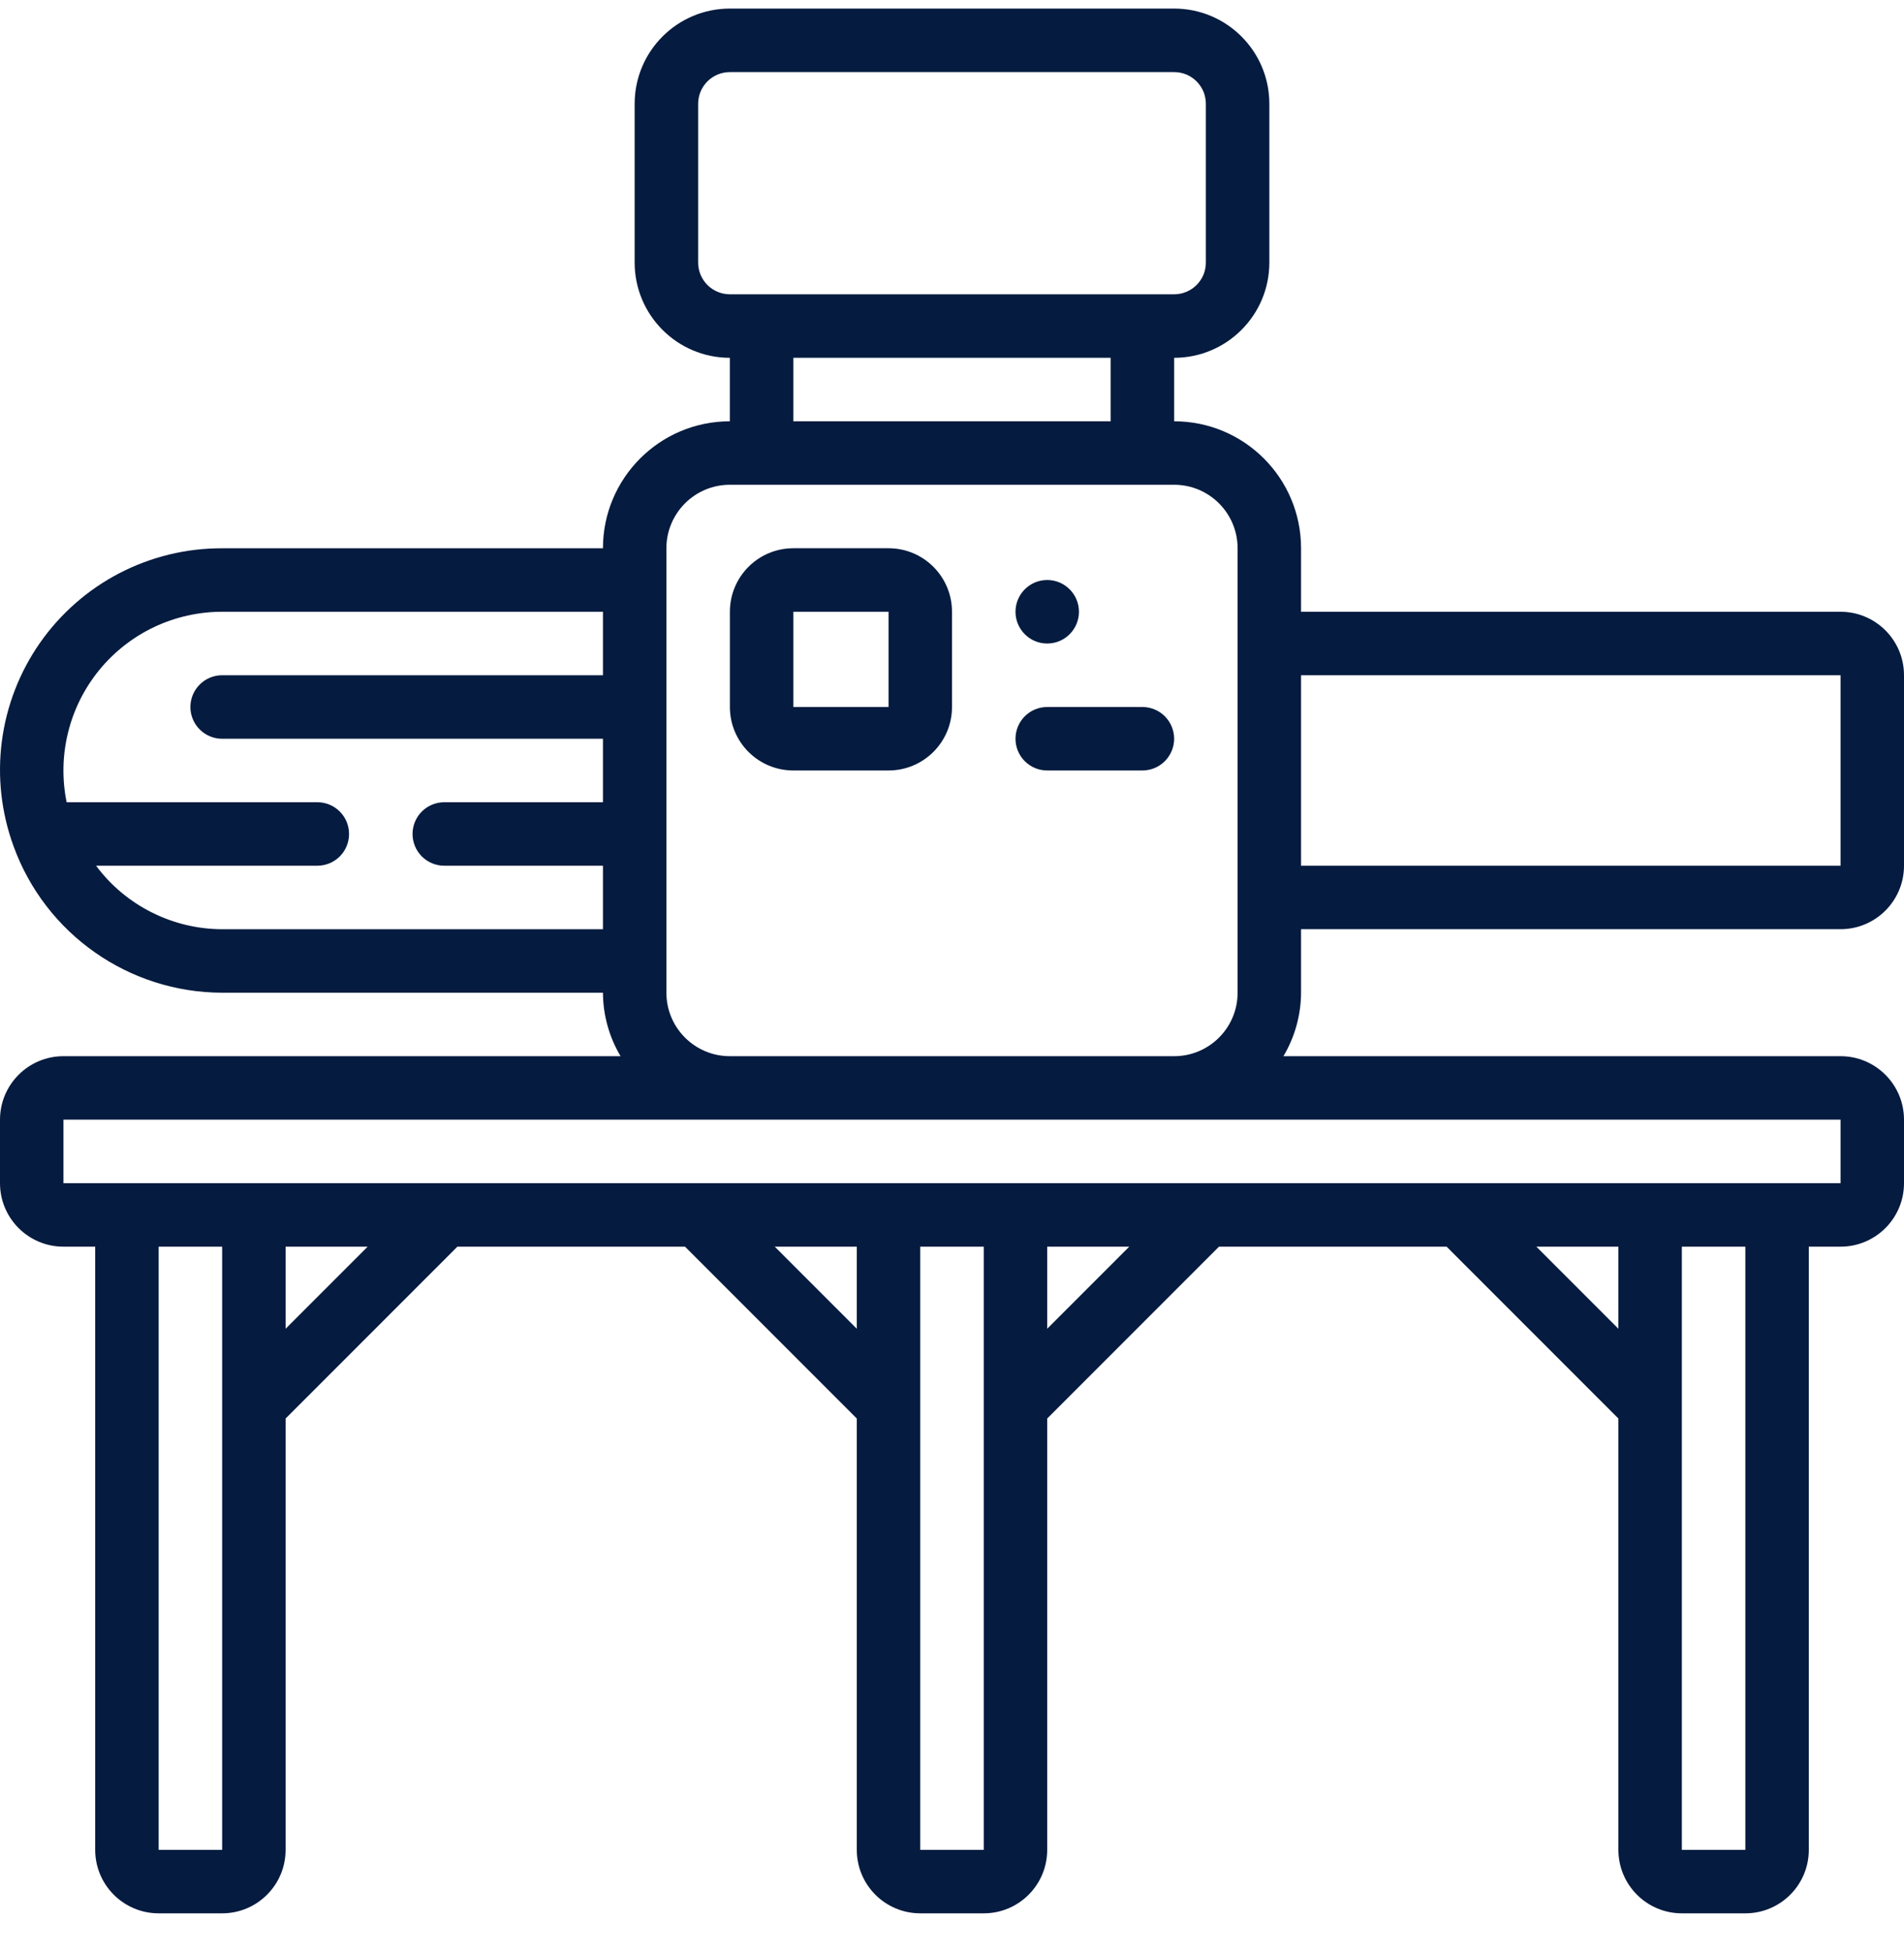 <?xml version="1.0" encoding="UTF-8"?> <svg xmlns="http://www.w3.org/2000/svg" width="40" height="41" viewBox="0 0 40 41" fill="none"><g clip-path="url(#clip0_433_325)"><path d="M38.667 12.847H27.333V11.513C27.333 10.041 26.139 8.847 24.667 8.847V7.514C25.771 7.514 26.667 6.618 26.667 5.514V2.18C26.667 1.076 25.771 0.18 24.667 0.18H15.333C14.229 0.18 13.333 1.076 13.333 2.18V5.514C13.333 6.618 14.229 7.514 15.333 7.514V8.847C13.861 8.847 12.667 10.041 12.667 11.514H4.667C3.916 11.511 3.177 11.691 2.51 12.036C1.844 12.382 1.272 12.883 0.841 13.498C0.411 14.113 0.136 14.822 0.039 15.566C-0.058 16.311 0.027 17.067 0.285 17.771C0.955 19.615 2.706 20.843 4.667 20.847H12.667C12.669 21.316 12.797 21.777 13.037 22.18H1.333C0.597 22.18 8.99891e-05 22.777 8.99891e-05 23.514V24.847C8.99891e-05 25.583 0.597 26.18 1.333 26.18H2V38.847C2 39.583 2.597 40.18 3.333 40.18H4.667C5.403 40.18 6 39.583 6 38.847V29.789L9.609 26.18H14.391L18 29.789V38.847C18 39.583 18.597 40.18 19.334 40.18H20.667C21.403 40.18 22 39.583 22 38.847V29.789L25.609 26.18H30.391L34 29.789V38.847C34 39.583 34.597 40.18 35.333 40.18H36.667C37.403 40.18 38 39.583 38 38.847V26.18H38.667C39.403 26.18 40 25.583 40 24.847V23.513C40 22.777 39.403 22.18 38.667 22.18H26.963C27.203 21.776 27.331 21.316 27.333 20.847V19.513H38.667C39.403 19.513 40 18.916 40 18.18V14.18C40 13.444 39.403 12.847 38.667 12.847ZM14.667 5.514V2.18C14.667 2.003 14.737 1.834 14.862 1.709C14.987 1.584 15.157 1.514 15.333 1.514H24.667C24.754 1.514 24.841 1.531 24.922 1.564C25.003 1.598 25.076 1.647 25.138 1.709C25.2 1.771 25.249 1.844 25.283 1.925C25.316 2.006 25.333 2.093 25.333 2.18V5.514C25.333 5.601 25.316 5.688 25.283 5.769C25.249 5.85 25.2 5.923 25.138 5.985C25.076 6.047 25.003 6.096 24.922 6.129C24.841 6.163 24.754 6.18 24.667 6.18H15.333C15.157 6.18 14.987 6.11 14.862 5.985C14.737 5.86 14.667 5.69 14.667 5.514ZM16.667 7.514H23.333V8.847H16.667V7.514ZM4.667 19.514C4.152 19.512 3.645 19.391 3.185 19.159C2.725 18.928 2.325 18.593 2.018 18.18H6.667C6.844 18.18 7.013 18.11 7.138 17.985C7.263 17.86 7.333 17.69 7.333 17.514C7.333 17.337 7.263 17.167 7.138 17.042C7.013 16.917 6.844 16.847 6.667 16.847H1.4C1.301 16.363 1.311 15.862 1.43 15.382C1.548 14.902 1.772 14.455 2.084 14.072C2.397 13.689 2.791 13.38 3.238 13.168C3.684 12.957 4.172 12.847 4.667 12.847H12.667V14.18H4.667C4.49 14.18 4.32 14.25 4.195 14.376C4.07 14.501 4 14.67 4 14.847C4 15.024 4.07 15.193 4.195 15.318C4.32 15.443 4.49 15.514 4.667 15.514H12.667V16.847H9.333C9.157 16.847 8.987 16.917 8.862 17.042C8.737 17.167 8.667 17.337 8.667 17.514C8.667 17.69 8.737 17.86 8.862 17.985C8.987 18.11 9.157 18.18 9.333 18.18H12.667V19.514H4.667ZM3.333 38.847V26.18H4.667V38.847H3.333ZM6 27.904V26.18H7.724L6 27.904ZM16.276 26.18H18V27.904L16.276 26.18ZM19.333 38.847V26.18H20.667V38.847H19.333ZM22 27.904V26.18H23.724L22 27.904ZM32.276 26.18H34V27.904L32.276 26.18ZM36.667 38.847H35.333V26.18H36.667V38.847ZM38.667 24.847H1.333V23.513H38.667V24.847ZM15.333 22.18C14.597 22.18 14 21.583 14 20.847V11.514C14 10.777 14.597 10.18 15.333 10.18H24.667C25.403 10.18 26 10.777 26 11.514V20.847C26 21.583 25.403 22.18 24.667 22.18L15.333 22.18ZM27.333 18.18V14.18H38.667V18.18H27.333Z" fill="#051B3F"></path><path d="M18.667 11.513H16.667C15.93 11.513 15.334 12.11 15.334 12.847V14.847C15.334 15.583 15.93 16.18 16.667 16.18H18.667C19.403 16.18 20 15.583 20 14.847V12.847C20 12.11 19.403 11.513 18.667 11.513ZM16.667 14.847V12.847H18.667V14.847H16.667Z" fill="#051B3F"></path><path d="M22 13.514C22.368 13.514 22.667 13.215 22.667 12.847C22.667 12.479 22.368 12.18 22 12.18C21.632 12.18 21.334 12.479 21.334 12.847C21.334 13.215 21.632 13.514 22 13.514Z" fill="#051B3F"></path><path fill-rule="evenodd" clip-rule="evenodd" d="M24 14.847H22C21.823 14.847 21.654 14.917 21.529 15.042C21.404 15.167 21.334 15.337 21.334 15.514C21.334 15.69 21.404 15.86 21.529 15.985C21.654 16.11 21.823 16.18 22 16.18H24C24.177 16.18 24.346 16.11 24.471 15.985C24.596 15.86 24.667 15.69 24.667 15.514C24.667 15.337 24.596 15.167 24.471 15.042C24.346 14.917 24.177 14.847 24 14.847Z" fill="#051B3F"></path></g><defs><clipPath id="clip0_433_325"><rect width="40" height="40" fill="white" transform="translate(0 0.18)"></rect></clipPath></defs></svg> 
